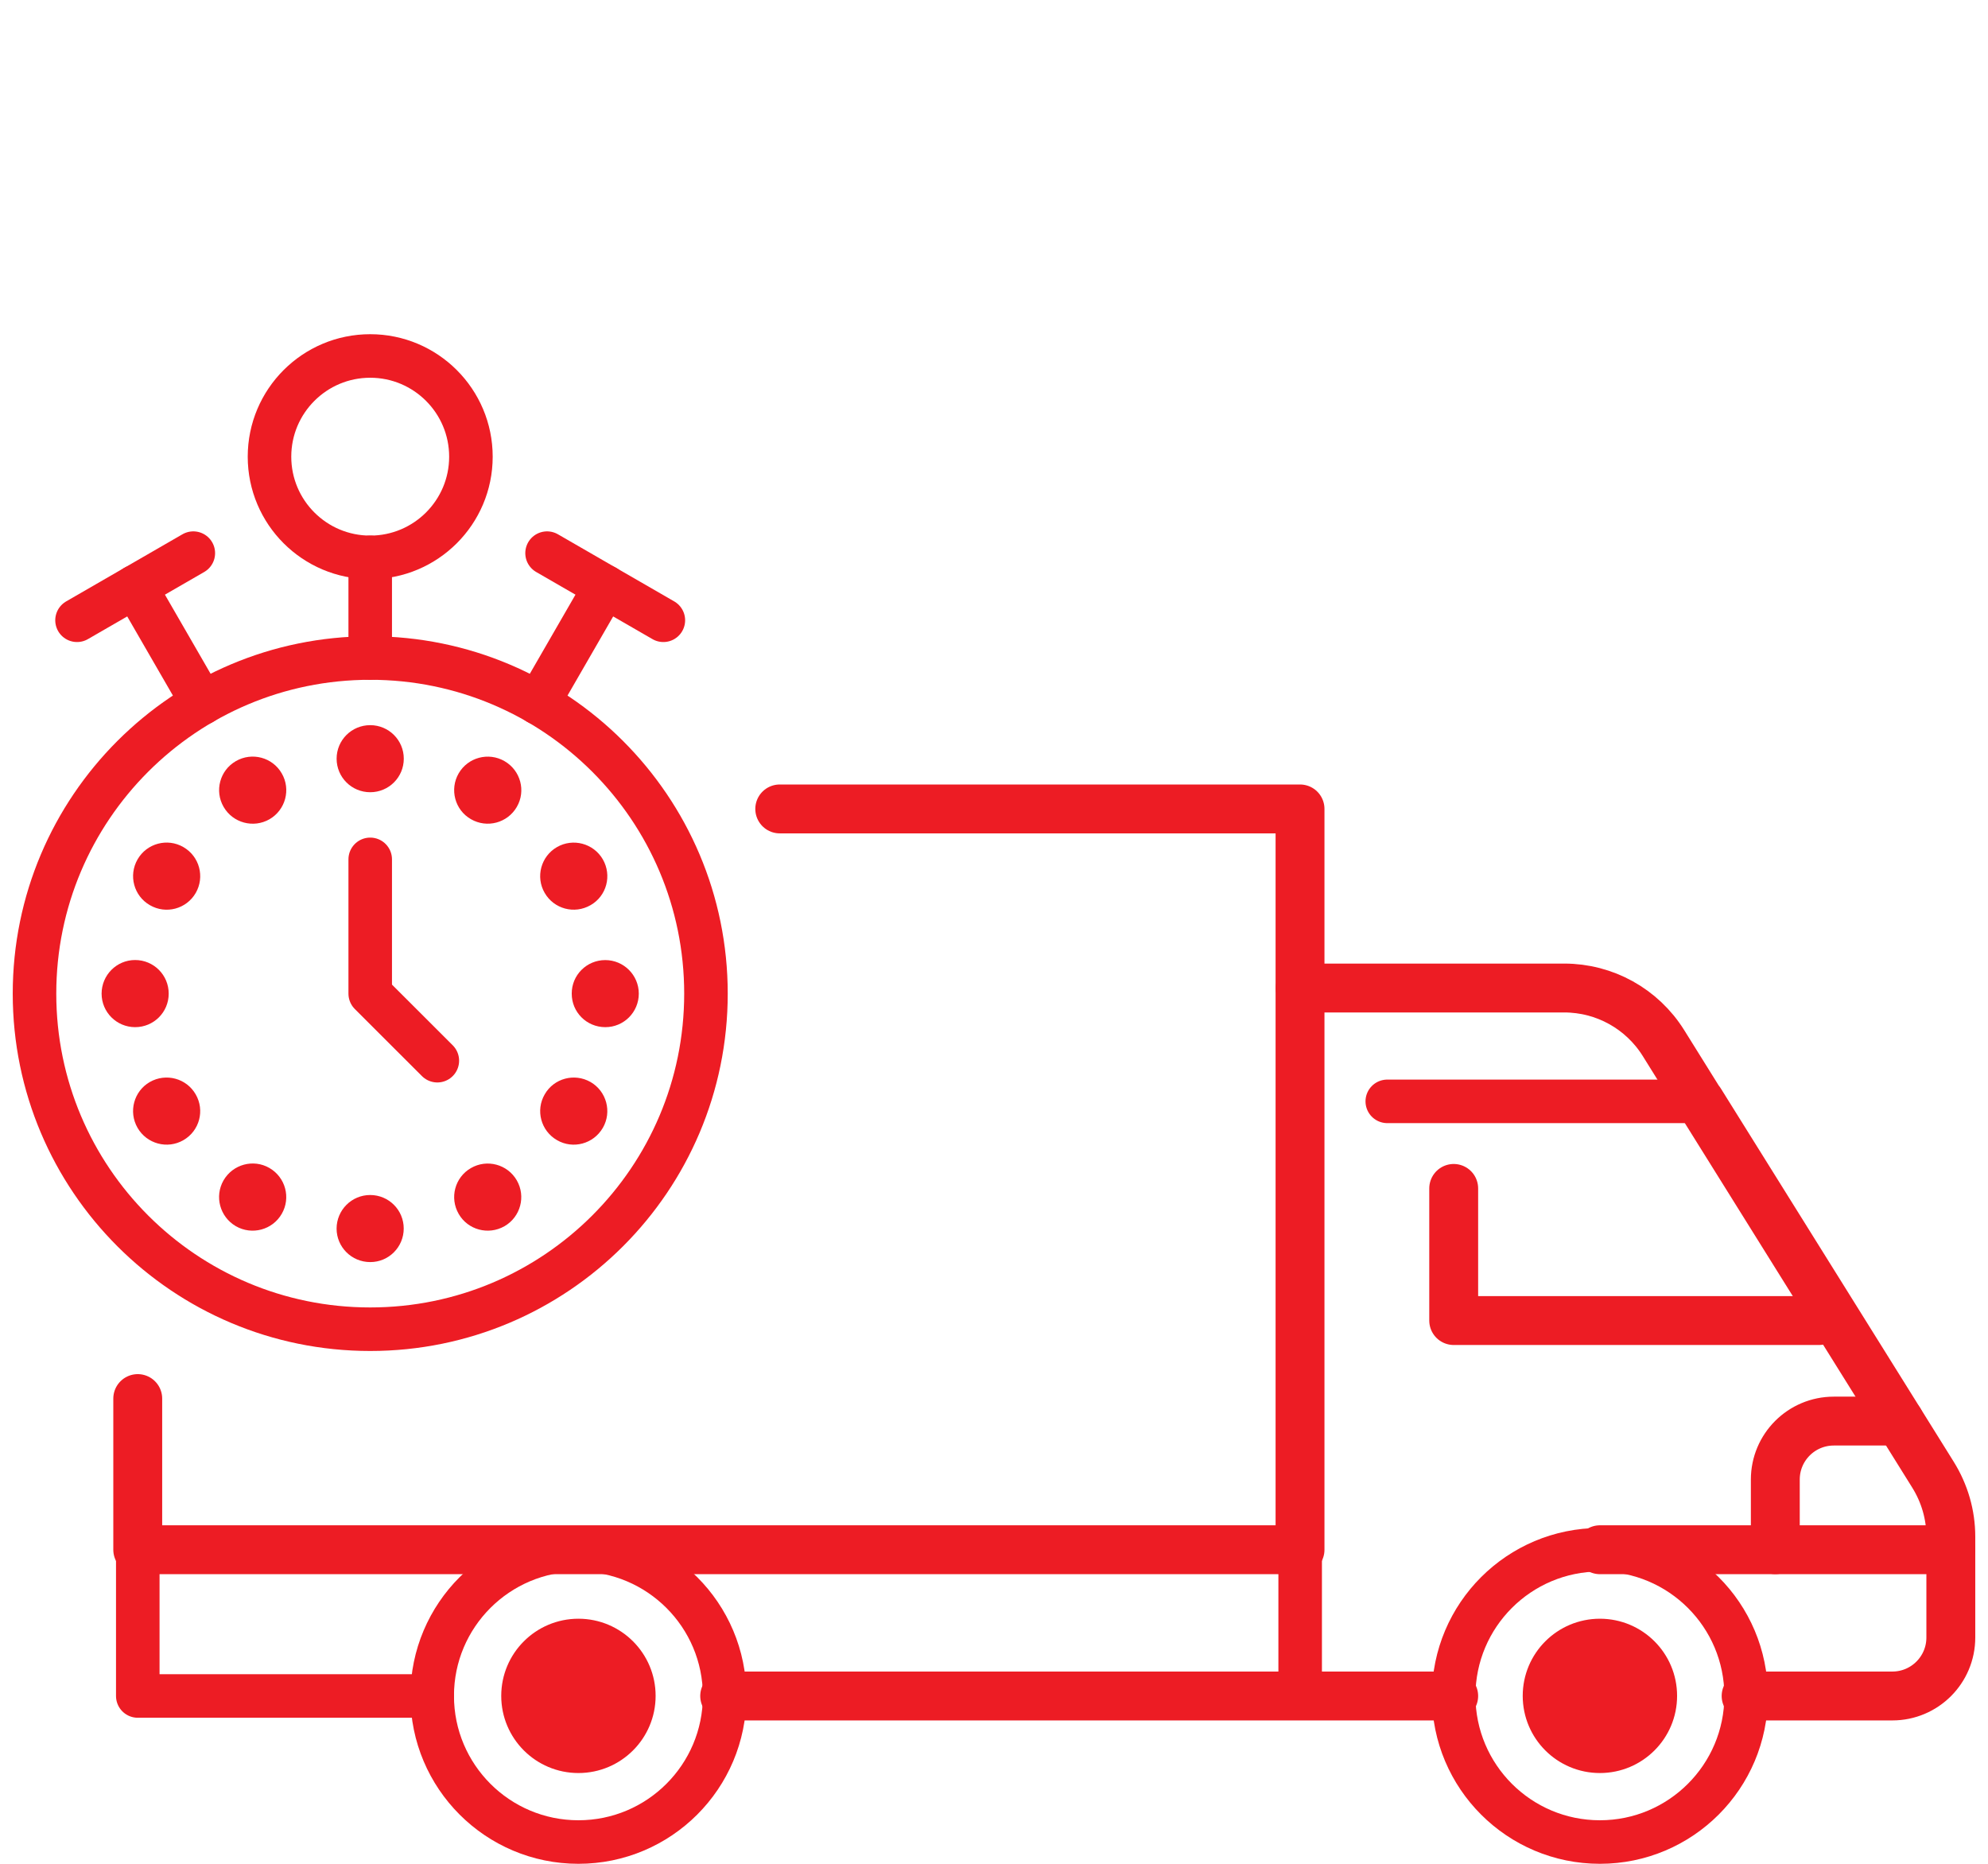 <?xml version="1.0" encoding="UTF-8"?>
<svg id="icon-shipping" xmlns="http://www.w3.org/2000/svg" viewBox="0 0 160 150">
  <defs>
    <style>
      .cls-1 {
        stroke-width: 3.934px;
      }

      .cls-1, .cls-2, .cls-3 {
        stroke: #ed1c24;
      }

      .cls-1, .cls-3 {
        fill: none;
        stroke-linecap: round;
        stroke-linejoin: round;
      }

      .cls-2 {
        stroke-miterlimit: 10;
      }

      .cls-2, .cls-4 {
        fill: #ed1c24;
      }

      .cls-3 {
        stroke-width: 3.504px;
      }
    </style>
  </defs>
  <g>
    <path class="cls-3" d="m58.321,136.483c0,6.496-5.269,11.765-11.768,11.765s-11.768-5.269-11.768-11.765,5.272-11.759,11.768-11.759,11.768,5.263,11.768,11.759Z"/>
    <path class="cls-2" d="m52.266,136.486c0,3.153-2.558,5.709-5.713,5.709s-5.712-2.557-5.712-5.709c0-3.156,2.558-5.71,5.712-5.71s5.713,2.554,5.713,5.71Z"/>
    <path class="cls-3" d="m140.533,136.483c0,6.496-5.272,11.765-11.768,11.765-6.502,0-11.768-5.269-11.768-11.765s5.266-11.759,11.768-11.759c6.496,0,11.768,5.263,11.768,11.759Z"/>
    <path class="cls-2" d="m134.477,136.486c0,3.153-2.557,5.709-5.712,5.709-3.158,0-5.712-2.557-5.712-5.709,0-3.156,2.555-5.71,5.712-5.71,3.155,0,5.712,2.554,5.712,5.71Z"/>
    <polyline class="cls-1" points="62.756 65.103 104.63 65.103 104.63 79.533 104.63 88.638 104.63 124.724 46.559 124.724 11.086 124.724 11.086 112.558"/>
    <polyline class="cls-3" points="11.089 124.735 11.089 136.494 34.788 136.494"/>
    <path class="cls-1" d="m104.641,79.516h21.254c3.247,0,6.259,1.67,7.98,4.421l2.917,4.681h.022l16.074,25.76,2.683,4.304c.94,1.511,1.437,3.223,1.437,4.99v8.117c0,2.599-2.107,4.705-4.707,4.705h-11.769"/>
    <polyline class="cls-1" points="116.998 136.494 104.641 136.494 58.324 136.494"/>
    <line class="cls-3" x1="104.641" y1="124.724" x2="104.641" y2="136.483"/>
    <line class="cls-1" x1="128.765" y1="124.724" x2="157.009" y2="124.724"/>
    <path class="cls-1" d="m152.878,114.37h-5.289c-2.6,0-4.707,2.106-4.707,4.705v5.646"/>
    <line class="cls-3" x1="111.652" y1="88.638" x2="136.809" y2="88.638"/>
    <polyline class="cls-1" points="116.998 95.645 116.998 106.279 146.39 106.279"/>
  </g>
  <g>
    <path class="cls-4" d="m32.498,61.06c0-1.494-1.21-2.699-2.703-2.699s-2.703,1.204-2.703,2.699,1.21,2.699,2.703,2.699,2.703-1.204,2.703-2.699Z"/>
    <path class="cls-4" d="m22.675,62.242c-.742-1.293-2.399-1.734-3.69-.987-1.292.742-1.735,2.398-.987,3.686.747,1.293,2.399,1.734,3.693.992,1.288-.747,1.735-2.398.985-3.691Z"/>
    <path class="cls-4" d="m14.762,68.175c-1.289-.747-2.943-.307-3.69.987-.745,1.294-.301,2.944.99,3.686,1.292.753,2.946.307,3.69-.981.745-1.294.304-2.944-.99-3.691Z"/>
    <path class="cls-4" d="m10.874,77.263c-1.487,0-2.694,1.21-2.697,2.704,0,1.494,1.21,2.699,2.7,2.699,1.495,0,2.703-1.204,2.7-2.699.003-1.494-1.208-2.704-2.703-2.704Z"/>
    <path class="cls-4" d="m12.056,87.082c-1.286.742-1.729,2.392-.987,3.685.747,1.294,2.404,1.74,3.693.993,1.297-.747,1.735-2.398.987-3.686-.742-1.293-2.396-1.734-3.693-.992Z"/>
    <path class="cls-4" d="m17.992,94.994c-.742,1.288-.301,2.938.99,3.691,1.292.742,2.948.301,3.693-.993.75-1.294.301-2.944-.99-3.691-1.288-.747-2.942-.301-3.693.993Z"/>
    <path class="cls-4" d="m27.09,98.88c0,1.483,1.208,2.693,2.703,2.693,1.492.006,2.7-1.21,2.7-2.699,0-1.494-1.208-2.699-2.7-2.699s-2.7,1.21-2.703,2.704Z"/>
    <path class="cls-4" d="m36.917,97.698c.739,1.288,2.39,1.728,3.687.987,1.292-.747,1.732-2.403.988-3.691-.748-1.294-2.402-1.734-3.69-.987-1.292.742-1.735,2.392-.985,3.691Z"/>
    <path class="cls-4" d="m44.83,91.76c1.283.747,2.937.307,3.69-.993.742-1.288.298-2.938-.99-3.685-1.297-.742-2.951-.301-3.69.992-.75,1.288-.307,2.938.99,3.686Z"/>
    <path class="cls-4" d="m48.715,82.666c1.484.005,2.697-1.199,2.697-2.699,0-1.489-1.213-2.699-2.7-2.699-1.495,0-2.706,1.21-2.697,2.699-.006,1.494,1.202,2.699,2.7,2.699Z"/>
    <path class="cls-4" d="m47.532,72.847c1.289-.736,1.732-2.386.985-3.686-.748-1.288-2.402-1.728-3.69-.987-1.294.747-1.738,2.403-.988,3.691.745,1.288,2.393,1.734,3.693.981Z"/>
    <path class="cls-4" d="m41.594,64.941c.748-1.282.307-2.938-.993-3.686-1.288-.742-2.942-.301-3.687.987-.747,1.294-.301,2.95.988,3.686,1.294.747,2.942.307,3.693-.987Z"/>
    <path class="cls-3" d="m29.796,106.976c14.92,0,27.022-12.094,27.022-27.009s-12.102-27.009-27.022-27.009c-14.928,0-27.019,12.094-27.019,27.009s12.091,27.009,27.019,27.009Z"/>
    <polyline class="cls-3" points="29.796 69.162 29.796 79.968 35.198 85.365"/>
    <path class="cls-3" d="m37.901,36.756c0,4.472-3.632,8.101-8.106,8.101-4.476,0-8.105-3.63-8.105-8.101,0-4.477,3.629-8.107,8.105-8.107,4.474,0,8.106,3.63,8.106,8.107Z"/>
    <line class="cls-3" x1="29.796" y1="44.857" x2="29.796" y2="52.959"/>
    <line class="cls-3" x1="43.307" y1="56.578" x2="48.709" y2="47.216"/>
    <line class="cls-3" x1="44.029" y1="44.517" x2="53.389" y2="49.92"/>
    <line class="cls-3" x1="16.285" y1="56.578" x2="10.879" y2="47.216"/>
    <line class="cls-3" x1="6.199" y1="49.92" x2="15.559" y2="44.517"/>
  </g>
</svg>